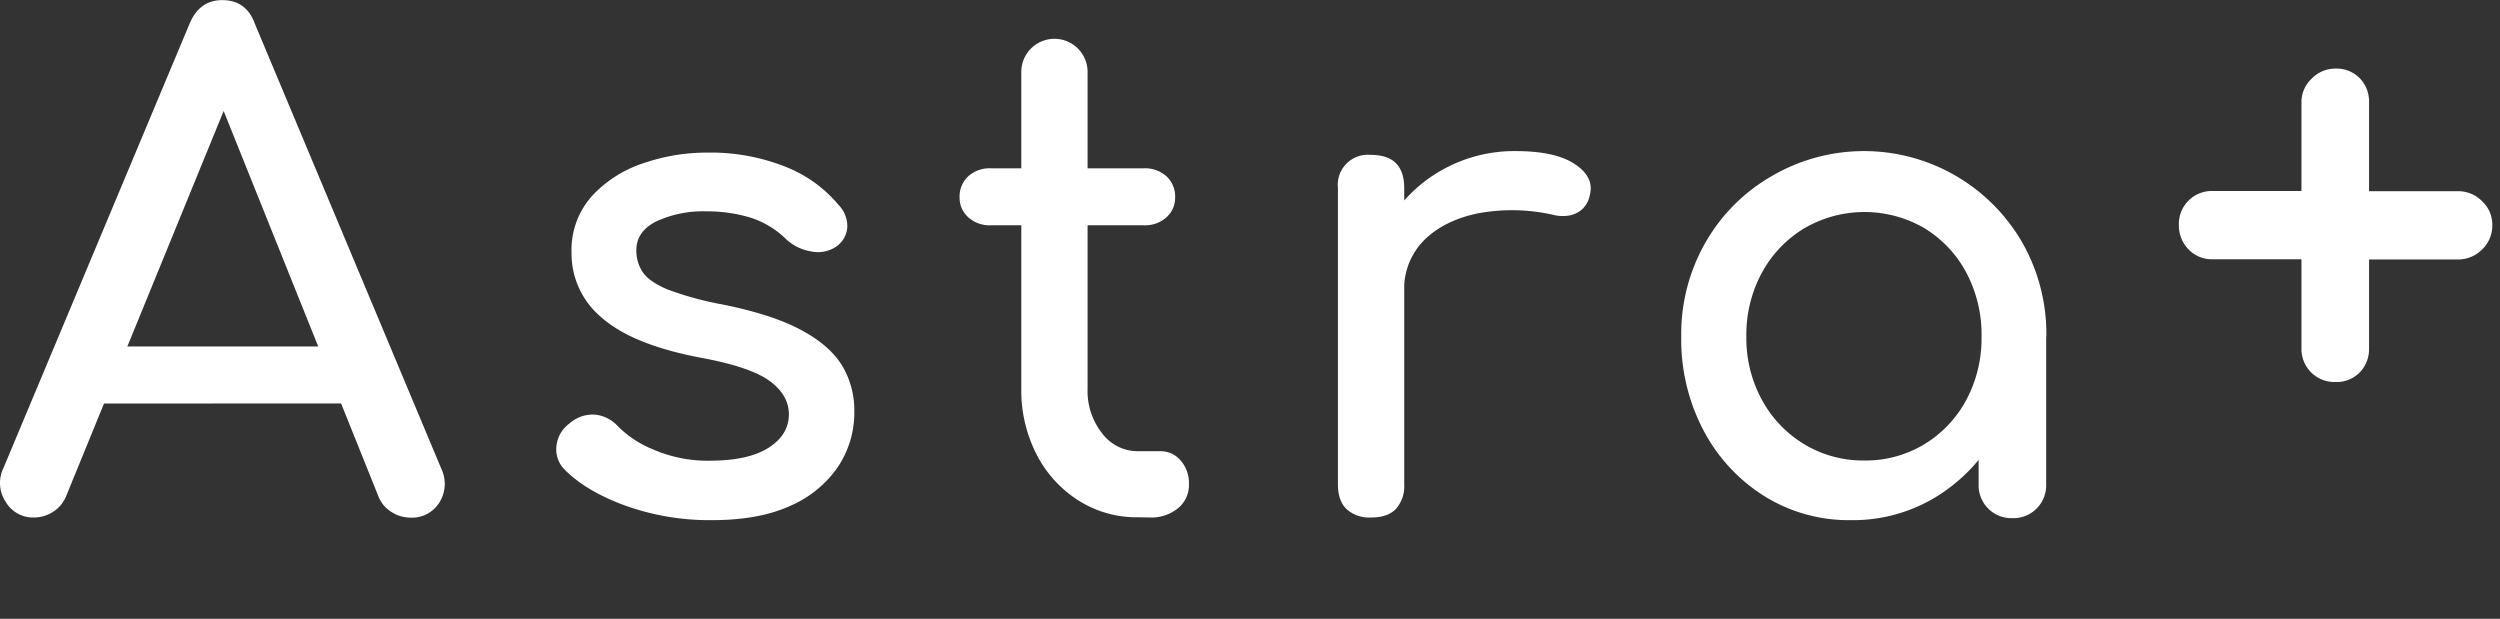 <svg xmlns="http://www.w3.org/2000/svg" width="202" height="50" fill="none"><rect width="100%" height="100%" fill="#333333" stroke="none"/><g fill="#fff" clip-path="url(#a)"><path d="M2.75 41.813a2.563 2.563 0 0 1-2.303-1.285A2.76 2.76 0 0 1 .285 37.8L15.331 1.884C15.866.633 16.741.008 17.954.01c1.287 0 2.161.624 2.624 1.873l15.098 36.031a2.818 2.818 0 0 1-.186 2.705 2.59 2.59 0 0 1-2.331 1.204 2.817 2.817 0 0 1-1.525-.454 2.57 2.57 0 0 1-1.056-1.257L17.33 7.12h1.497L5.338 40.102a2.69 2.69 0 0 1-1.098 1.282c-.447.28-.963.428-1.49.43Zm2.838-9.207 2.141-4.613h20.986l2.144 4.606-25.27.007Zm51.93 9.422a20.222 20.222 0 0 1-6.93-1.151c-2.126-.768-3.778-1.74-4.954-2.92a2.323 2.323 0 0 1-.669-1.953 2.58 2.58 0 0 1 1.056-1.793 2.817 2.817 0 0 1 2.113-.704 2.89 2.89 0 0 1 1.792.937 8.595 8.595 0 0 0 2.92 1.901c1.412.603 2.936.903 4.471.88 2.07 0 3.65-.339 4.736-1.017 1.087-.679 1.65-1.553 1.687-2.623.035-1.07-.473-1.998-1.525-2.782s-2.97-1.427-5.757-1.93c-3.606-.704-6.22-1.774-7.841-3.211a6.711 6.711 0 0 1-2.437-5.246 6.532 6.532 0 0 1 1.605-4.525 9.742 9.742 0 0 1 4.124-2.676c1.686-.59 3.46-.89 5.246-.884 2.142-.04 4.27.342 6.264 1.123a10.69 10.69 0 0 1 4.338 3.106 2.466 2.466 0 0 1 .705 1.792 2.067 2.067 0 0 1-.909 1.581 2.627 2.627 0 0 1-2.035.377 3.84 3.84 0 0 1-1.979-.965 7.32 7.32 0 0 0-2.894-1.76 12.13 12.13 0 0 0-3.606-.508 8.971 8.971 0 0 0-3.99.803c-1.09.536-1.633 1.32-1.633 2.356a3.1 3.1 0 0 0 .51 1.743c.338.514 1.007.983 2.007 1.408a26.01 26.01 0 0 0 4.391 1.204c2.676.536 4.789 1.214 6.338 2.036 1.55.821 2.666 1.776 3.349 2.862a7.021 7.021 0 0 1 1.017 3.775 7.876 7.876 0 0 1-1.313 4.444 8.978 8.978 0 0 1-3.873 3.169c-1.68.767-3.789 1.151-6.324 1.151ZM80.06 18.204a2.574 2.574 0 0 1-1.82-.644 2.113 2.113 0 0 1-.705-1.606 2.221 2.221 0 0 1 .704-1.715 2.588 2.588 0 0 1 1.82-.64h12.367c.667-.03 1.319.2 1.82.64a2.222 2.222 0 0 1 .705 1.715 2.113 2.113 0 0 1-.705 1.606 2.57 2.57 0 0 1-1.82.644H80.06Zm11.883 23.592a8.75 8.75 0 0 1-4.816-1.366 9.542 9.542 0 0 1-3.374-3.719 11.267 11.267 0 0 1-1.232-5.303V5.888a2.679 2.679 0 1 1 5.356 0v25.538a5.494 5.494 0 0 0 1.176 3.588 3.596 3.596 0 0 0 2.89 1.444h1.82a2.113 2.113 0 0 1 1.635.75c.459.535.698 1.225.669 1.93a2.4 2.4 0 0 1-.884 1.925 3.388 3.388 0 0 1-2.275.75l-.965-.017Zm18.845.017a2.73 2.73 0 0 1-1.978-.669c-.47-.446-.705-1.115-.705-2.007V15.194a2.442 2.442 0 0 1 .123-1.07 2.434 2.434 0 0 1 2.553-1.607c.895 0 1.565.223 2.011.67.444.447.669 1.116.669 2.007v23.943a2.748 2.748 0 0 1-.669 1.98c-.441.464-1.109.696-2.004.696Zm-.052-18.31c-.03-2.03.518-4.026 1.581-5.757a11.581 11.581 0 0 1 4.257-4.042 11.861 11.861 0 0 1 5.887-1.496c2.141 0 3.738.352 4.792 1.056 1.054.704 1.456 1.534 1.204 2.49-.074.44-.29.845-.616 1.15a2.153 2.153 0 0 1-1.056.511c-.428.07-.865.05-1.285-.056a15.03 15.03 0 0 0-6.159-.106c-1.819.395-3.256 1.126-4.31 2.194a5.562 5.562 0 0 0-1.574 4.056h-2.721Zm38.817 18.525a12.892 12.892 0 0 1-7.014-1.954 13.853 13.853 0 0 1-4.898-5.303 15.743 15.743 0 0 1-1.796-7.574 14.848 14.848 0 0 1 1.958-7.602 14.402 14.402 0 0 1 5.299-5.334 14.76 14.76 0 0 1 20.292 5.327 14.908 14.908 0 0 1 1.951 7.602h-2.084a15.754 15.754 0 0 1-1.796 7.574 13.895 13.895 0 0 1-4.898 5.303 12.893 12.893 0 0 1-7.014 1.961Zm1.056-4.82a9.152 9.152 0 0 0 4.873-1.31 9.348 9.348 0 0 0 3.398-3.588 10.562 10.562 0 0 0 1.229-5.113 10.677 10.677 0 0 0-1.229-5.165 9.346 9.346 0 0 0-3.373-3.588 9.646 9.646 0 0 0-9.718 0 9.426 9.426 0 0 0-3.426 3.588 10.503 10.503 0 0 0-1.257 5.165 10.39 10.39 0 0 0 1.257 5.113 9.425 9.425 0 0 0 3.426 3.588 9.187 9.187 0 0 0 4.834 1.31h-.014Zm11.993 4.658a2.647 2.647 0 0 1-2.729-2.729v-8.193l1.018-5.673 4.44 1.926v11.94a2.655 2.655 0 0 1-.774 1.955 2.646 2.646 0 0 1-1.955.774Zm26.088-11a2.663 2.663 0 0 1-2.732-2.732V20.95h-7.173a2.606 2.606 0 0 1-1.954-.803 2.756 2.756 0 0 1-.778-1.982 2.654 2.654 0 0 1 .778-1.954 2.665 2.665 0 0 1 1.954-.779h7.173V8.275a2.583 2.583 0 0 1 .831-1.926 2.653 2.653 0 0 1 1.901-.807 2.628 2.628 0 0 1 1.979.779 2.7 2.7 0 0 1 .75 1.954v7.172h7.176a2.714 2.714 0 0 1 1.954.807 2.573 2.573 0 0 1 .828 1.926 2.66 2.66 0 0 1-.828 1.982 2.719 2.719 0 0 1-1.954.803h-7.176v7.169a2.702 2.702 0 0 1-.75 1.954 2.62 2.62 0 0 1-1.979.778Z"/></g><defs><clipPath id="a"><path fill="#fff" d="M0 0h201.408v50H0z"/></clipPath></defs></svg>